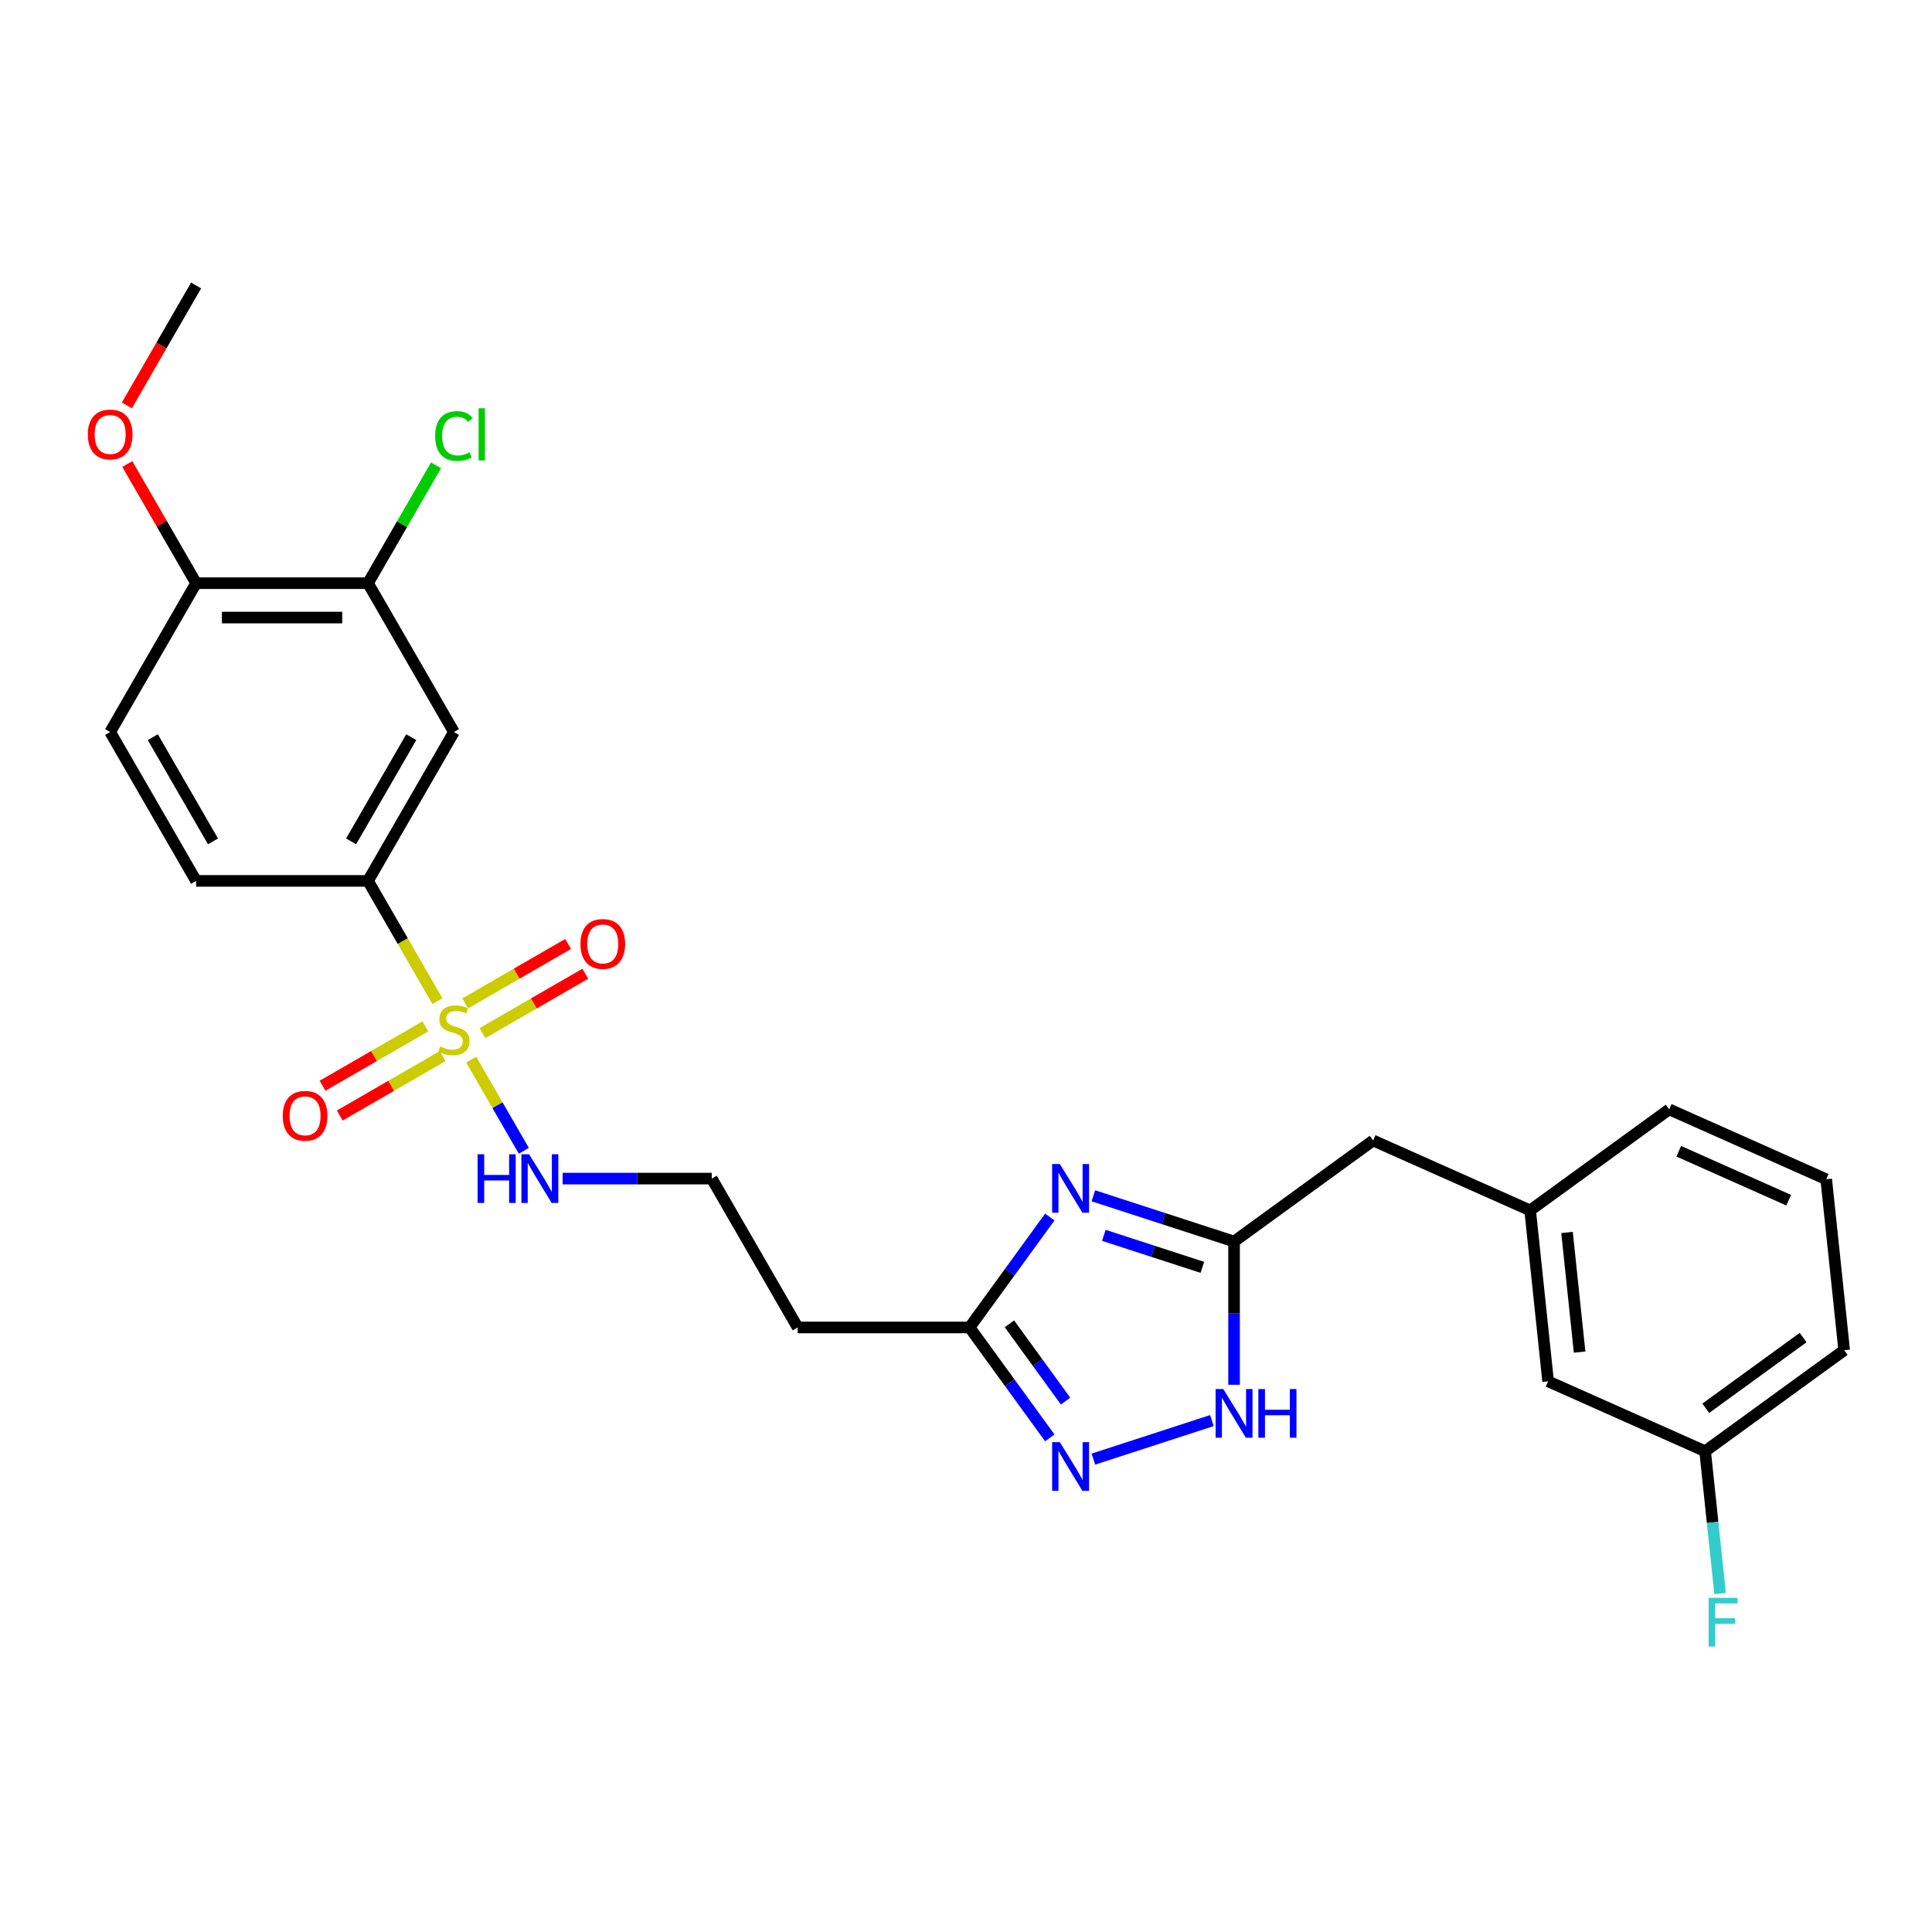 <?xml version='1.0' encoding='iso-8859-1'?>
<svg version='1.1' baseProfile='full'
              xmlns='http://www.w3.org/2000/svg'
                      xmlns:rdkit='http://www.rdkit.org/xml'
                      xmlns:xlink='http://www.w3.org/1999/xlink'
                  xml:space='preserve'
width='1000px' height='1000px' viewBox='0 0 1000 1000'>
<!-- END OF HEADER -->
<rect style='opacity:1.0;fill:#FFFFFF;stroke:none' width='1000' height='1000' x='0' y='0'> </rect>
<path class='bond-5' d='M 226.414,518.209 L 208.441,487.079' style='fill:none;fill-rule:evenodd;stroke:#CCCC00;stroke-width:6px;stroke-linecap:butt;stroke-linejoin:miter;stroke-opacity:1' />
<path class='bond-5' d='M 208.441,487.079 L 190.468,455.949' style='fill:none;fill-rule:evenodd;stroke:#000000;stroke-width:6px;stroke-linecap:butt;stroke-linejoin:miter;stroke-opacity:1' />
<path class='bond-8' d='M 220.2,531.238 L 193.574,546.611' style='fill:none;fill-rule:evenodd;stroke:#CCCC00;stroke-width:6px;stroke-linecap:butt;stroke-linejoin:miter;stroke-opacity:1' />
<path class='bond-8' d='M 193.574,546.611 L 166.948,561.983' style='fill:none;fill-rule:evenodd;stroke:#FF0000;stroke-width:6px;stroke-linecap:butt;stroke-linejoin:miter;stroke-opacity:1' />
<path class='bond-8' d='M 229.097,546.647 L 202.471,562.02' style='fill:none;fill-rule:evenodd;stroke:#CCCC00;stroke-width:6px;stroke-linecap:butt;stroke-linejoin:miter;stroke-opacity:1' />
<path class='bond-8' d='M 202.471,562.02 L 175.845,577.392' style='fill:none;fill-rule:evenodd;stroke:#FF0000;stroke-width:6px;stroke-linecap:butt;stroke-linejoin:miter;stroke-opacity:1' />
<path class='bond-9' d='M 249.701,534.751 L 276.327,519.379' style='fill:none;fill-rule:evenodd;stroke:#CCCC00;stroke-width:6px;stroke-linecap:butt;stroke-linejoin:miter;stroke-opacity:1' />
<path class='bond-9' d='M 276.327,519.379 L 302.953,504.006' style='fill:none;fill-rule:evenodd;stroke:#FF0000;stroke-width:6px;stroke-linecap:butt;stroke-linejoin:miter;stroke-opacity:1' />
<path class='bond-9' d='M 240.804,519.342 L 267.43,503.97' style='fill:none;fill-rule:evenodd;stroke:#CCCC00;stroke-width:6px;stroke-linecap:butt;stroke-linejoin:miter;stroke-opacity:1' />
<path class='bond-9' d='M 267.43,503.97 L 294.056,488.597' style='fill:none;fill-rule:evenodd;stroke:#FF0000;stroke-width:6px;stroke-linecap:butt;stroke-linejoin:miter;stroke-opacity:1' />
<path class='bond-10' d='M 243.878,548.457 L 257.506,572.061' style='fill:none;fill-rule:evenodd;stroke:#CCCC00;stroke-width:6px;stroke-linecap:butt;stroke-linejoin:miter;stroke-opacity:1' />
<path class='bond-10' d='M 257.506,572.061 L 271.134,595.666' style='fill:none;fill-rule:evenodd;stroke:#0000FF;stroke-width:6px;stroke-linecap:butt;stroke-linejoin:miter;stroke-opacity:1' />
<path class='bond-0' d='M 543.37,629.934 L 522.608,658.511' style='fill:none;fill-rule:evenodd;stroke:#0000FF;stroke-width:6px;stroke-linecap:butt;stroke-linejoin:miter;stroke-opacity:1' />
<path class='bond-0' d='M 522.608,658.511 L 501.846,687.087' style='fill:none;fill-rule:evenodd;stroke:#000000;stroke-width:6px;stroke-linecap:butt;stroke-linejoin:miter;stroke-opacity:1' />
<path class='bond-2' d='M 565.918,618.94 L 602.334,630.772' style='fill:none;fill-rule:evenodd;stroke:#0000FF;stroke-width:6px;stroke-linecap:butt;stroke-linejoin:miter;stroke-opacity:1' />
<path class='bond-2' d='M 602.334,630.772 L 638.75,642.604' style='fill:none;fill-rule:evenodd;stroke:#000000;stroke-width:6px;stroke-linecap:butt;stroke-linejoin:miter;stroke-opacity:1' />
<path class='bond-2' d='M 571.344,639.412 L 596.835,647.694' style='fill:none;fill-rule:evenodd;stroke:#0000FF;stroke-width:6px;stroke-linecap:butt;stroke-linejoin:miter;stroke-opacity:1' />
<path class='bond-2' d='M 596.835,647.694 L 622.327,655.977' style='fill:none;fill-rule:evenodd;stroke:#000000;stroke-width:6px;stroke-linecap:butt;stroke-linejoin:miter;stroke-opacity:1' />
<path class='bond-1' d='M 543.37,744.24 L 522.608,715.663' style='fill:none;fill-rule:evenodd;stroke:#0000FF;stroke-width:6px;stroke-linecap:butt;stroke-linejoin:miter;stroke-opacity:1' />
<path class='bond-1' d='M 522.608,715.663 L 501.846,687.087' style='fill:none;fill-rule:evenodd;stroke:#000000;stroke-width:6px;stroke-linecap:butt;stroke-linejoin:miter;stroke-opacity:1' />
<path class='bond-1' d='M 551.536,725.208 L 537.003,705.205' style='fill:none;fill-rule:evenodd;stroke:#0000FF;stroke-width:6px;stroke-linecap:butt;stroke-linejoin:miter;stroke-opacity:1' />
<path class='bond-1' d='M 537.003,705.205 L 522.47,685.201' style='fill:none;fill-rule:evenodd;stroke:#000000;stroke-width:6px;stroke-linecap:butt;stroke-linejoin:miter;stroke-opacity:1' />
<path class='bond-4' d='M 565.918,755.234 L 627.28,735.296' style='fill:none;fill-rule:evenodd;stroke:#0000FF;stroke-width:6px;stroke-linecap:butt;stroke-linejoin:miter;stroke-opacity:1' />
<path class='bond-14' d='M 638.75,642.604 L 710.724,590.312' style='fill:none;fill-rule:evenodd;stroke:#000000;stroke-width:6px;stroke-linecap:butt;stroke-linejoin:miter;stroke-opacity:1' />
<path class='bond-28' d='M 638.75,642.604 L 638.75,679.676' style='fill:none;fill-rule:evenodd;stroke:#000000;stroke-width:6px;stroke-linecap:butt;stroke-linejoin:miter;stroke-opacity:1' />
<path class='bond-28' d='M 638.75,679.676 L 638.75,716.748' style='fill:none;fill-rule:evenodd;stroke:#0000FF;stroke-width:6px;stroke-linecap:butt;stroke-linejoin:miter;stroke-opacity:1' />
<path class='bond-3' d='M 501.846,687.087 L 412.881,687.087' style='fill:none;fill-rule:evenodd;stroke:#000000;stroke-width:6px;stroke-linecap:butt;stroke-linejoin:miter;stroke-opacity:1' />
<path class='bond-6' d='M 190.468,455.949 L 234.951,378.902' style='fill:none;fill-rule:evenodd;stroke:#000000;stroke-width:6px;stroke-linecap:butt;stroke-linejoin:miter;stroke-opacity:1' />
<path class='bond-6' d='M 181.731,435.495 L 212.869,381.563' style='fill:none;fill-rule:evenodd;stroke:#000000;stroke-width:6px;stroke-linecap:butt;stroke-linejoin:miter;stroke-opacity:1' />
<path class='bond-13' d='M 190.468,455.949 L 101.503,455.949' style='fill:none;fill-rule:evenodd;stroke:#000000;stroke-width:6px;stroke-linecap:butt;stroke-linejoin:miter;stroke-opacity:1' />
<path class='bond-7' d='M 234.951,378.902 L 190.468,301.856' style='fill:none;fill-rule:evenodd;stroke:#000000;stroke-width:6px;stroke-linecap:butt;stroke-linejoin:miter;stroke-opacity:1' />
<path class='bond-17' d='M 190.468,301.856 L 208.076,271.358' style='fill:none;fill-rule:evenodd;stroke:#000000;stroke-width:6px;stroke-linecap:butt;stroke-linejoin:miter;stroke-opacity:1' />
<path class='bond-17' d='M 208.076,271.358 L 225.684,240.859' style='fill:none;fill-rule:evenodd;stroke:#00CC00;stroke-width:6px;stroke-linecap:butt;stroke-linejoin:miter;stroke-opacity:1' />
<path class='bond-27' d='M 190.468,301.856 L 101.503,301.856' style='fill:none;fill-rule:evenodd;stroke:#000000;stroke-width:6px;stroke-linecap:butt;stroke-linejoin:miter;stroke-opacity:1' />
<path class='bond-27' d='M 177.123,319.649 L 114.847,319.649' style='fill:none;fill-rule:evenodd;stroke:#000000;stroke-width:6px;stroke-linecap:butt;stroke-linejoin:miter;stroke-opacity:1' />
<path class='bond-18' d='M 291.212,610.041 L 329.805,610.041' style='fill:none;fill-rule:evenodd;stroke:#0000FF;stroke-width:6px;stroke-linecap:butt;stroke-linejoin:miter;stroke-opacity:1' />
<path class='bond-18' d='M 329.805,610.041 L 368.398,610.041' style='fill:none;fill-rule:evenodd;stroke:#000000;stroke-width:6px;stroke-linecap:butt;stroke-linejoin:miter;stroke-opacity:1' />
<path class='bond-11' d='M 412.881,687.087 L 368.398,610.041' style='fill:none;fill-rule:evenodd;stroke:#000000;stroke-width:6px;stroke-linecap:butt;stroke-linejoin:miter;stroke-opacity:1' />
<path class='bond-12' d='M 101.503,301.856 L 57.02,378.902' style='fill:none;fill-rule:evenodd;stroke:#000000;stroke-width:6px;stroke-linecap:butt;stroke-linejoin:miter;stroke-opacity:1' />
<path class='bond-22' d='M 101.503,301.856 L 83.694,271.011' style='fill:none;fill-rule:evenodd;stroke:#000000;stroke-width:6px;stroke-linecap:butt;stroke-linejoin:miter;stroke-opacity:1' />
<path class='bond-22' d='M 83.694,271.011 L 65.885,240.165' style='fill:none;fill-rule:evenodd;stroke:#FF0000;stroke-width:6px;stroke-linecap:butt;stroke-linejoin:miter;stroke-opacity:1' />
<path class='bond-15' d='M 101.503,455.949 L 57.02,378.902' style='fill:none;fill-rule:evenodd;stroke:#000000;stroke-width:6px;stroke-linecap:butt;stroke-linejoin:miter;stroke-opacity:1' />
<path class='bond-15' d='M 110.239,435.495 L 79.102,381.563' style='fill:none;fill-rule:evenodd;stroke:#000000;stroke-width:6px;stroke-linecap:butt;stroke-linejoin:miter;stroke-opacity:1' />
<path class='bond-16' d='M 710.724,590.312 L 791.998,626.497' style='fill:none;fill-rule:evenodd;stroke:#000000;stroke-width:6px;stroke-linecap:butt;stroke-linejoin:miter;stroke-opacity:1' />
<path class='bond-19' d='M 791.998,626.497 L 801.297,714.975' style='fill:none;fill-rule:evenodd;stroke:#000000;stroke-width:6px;stroke-linecap:butt;stroke-linejoin:miter;stroke-opacity:1' />
<path class='bond-19' d='M 811.088,637.909 L 817.598,699.844' style='fill:none;fill-rule:evenodd;stroke:#000000;stroke-width:6px;stroke-linecap:butt;stroke-linejoin:miter;stroke-opacity:1' />
<path class='bond-24' d='M 791.998,626.497 L 863.972,574.205' style='fill:none;fill-rule:evenodd;stroke:#000000;stroke-width:6px;stroke-linecap:butt;stroke-linejoin:miter;stroke-opacity:1' />
<path class='bond-20' d='M 801.297,714.975 L 882.571,751.161' style='fill:none;fill-rule:evenodd;stroke:#000000;stroke-width:6px;stroke-linecap:butt;stroke-linejoin:miter;stroke-opacity:1' />
<path class='bond-21' d='M 882.571,751.161 L 886.442,787.989' style='fill:none;fill-rule:evenodd;stroke:#000000;stroke-width:6px;stroke-linecap:butt;stroke-linejoin:miter;stroke-opacity:1' />
<path class='bond-21' d='M 886.442,787.989 L 890.313,824.817' style='fill:none;fill-rule:evenodd;stroke:#33CCCC;stroke-width:6px;stroke-linecap:butt;stroke-linejoin:miter;stroke-opacity:1' />
<path class='bond-29' d='M 882.571,751.161 L 954.545,698.868' style='fill:none;fill-rule:evenodd;stroke:#000000;stroke-width:6px;stroke-linecap:butt;stroke-linejoin:miter;stroke-opacity:1' />
<path class='bond-29' d='M 882.909,728.922 L 933.291,692.317' style='fill:none;fill-rule:evenodd;stroke:#000000;stroke-width:6px;stroke-linecap:butt;stroke-linejoin:miter;stroke-opacity:1' />
<path class='bond-26' d='M 65.659,209.846 L 83.581,178.805' style='fill:none;fill-rule:evenodd;stroke:#FF0000;stroke-width:6px;stroke-linecap:butt;stroke-linejoin:miter;stroke-opacity:1' />
<path class='bond-26' d='M 83.581,178.805 L 101.503,147.764' style='fill:none;fill-rule:evenodd;stroke:#000000;stroke-width:6px;stroke-linecap:butt;stroke-linejoin:miter;stroke-opacity:1' />
<path class='bond-23' d='M 945.246,610.39 L 863.972,574.205' style='fill:none;fill-rule:evenodd;stroke:#000000;stroke-width:6px;stroke-linecap:butt;stroke-linejoin:miter;stroke-opacity:1' />
<path class='bond-23' d='M 925.818,621.217 L 868.926,595.888' style='fill:none;fill-rule:evenodd;stroke:#000000;stroke-width:6px;stroke-linecap:butt;stroke-linejoin:miter;stroke-opacity:1' />
<path class='bond-25' d='M 945.246,610.39 L 954.545,698.868' style='fill:none;fill-rule:evenodd;stroke:#000000;stroke-width:6px;stroke-linecap:butt;stroke-linejoin:miter;stroke-opacity:1' />
<path  class='atom-0' d='M 227.833 541.642
Q 228.118 541.749, 229.292 542.247
Q 230.467 542.745, 231.748 543.066
Q 233.064 543.35, 234.346 543.35
Q 236.73 543.35, 238.118 542.212
Q 239.506 541.037, 239.506 539.009
Q 239.506 537.621, 238.794 536.767
Q 238.118 535.913, 237.05 535.45
Q 235.983 534.988, 234.203 534.454
Q 231.961 533.778, 230.609 533.137
Q 229.292 532.497, 228.332 531.144
Q 227.406 529.792, 227.406 527.514
Q 227.406 524.347, 229.541 522.39
Q 231.712 520.433, 235.983 520.433
Q 238.901 520.433, 242.21 521.821
L 241.392 524.561
Q 238.367 523.315, 236.089 523.315
Q 233.634 523.315, 232.282 524.347
Q 230.929 525.344, 230.965 527.087
Q 230.965 528.44, 231.641 529.258
Q 232.353 530.077, 233.349 530.539
Q 234.381 531.002, 236.089 531.536
Q 238.367 532.247, 239.719 532.959
Q 241.071 533.671, 242.032 535.13
Q 243.029 536.553, 243.029 539.009
Q 243.029 542.496, 240.68 544.382
Q 238.367 546.233, 234.488 546.233
Q 232.246 546.233, 230.538 545.735
Q 228.865 545.272, 226.872 544.453
L 227.833 541.642
' fill='#CCCC00'/>
<path  class='atom-1' d='M 548.569 602.515
L 556.825 615.86
Q 557.644 617.177, 558.961 619.561
Q 560.277 621.945, 560.348 622.088
L 560.348 602.515
L 563.694 602.515
L 563.694 627.71
L 560.242 627.71
L 551.381 613.12
Q 550.349 611.412, 549.246 609.454
Q 548.178 607.497, 547.858 606.892
L 547.858 627.71
L 544.584 627.71
L 544.584 602.515
L 548.569 602.515
' fill='#0000FF'/>
<path  class='atom-2' d='M 548.569 746.464
L 556.825 759.809
Q 557.644 761.125, 558.961 763.51
Q 560.277 765.894, 560.348 766.036
L 560.348 746.464
L 563.694 746.464
L 563.694 771.659
L 560.242 771.659
L 551.381 757.069
Q 550.349 755.36, 549.246 753.403
Q 548.178 751.446, 547.858 750.841
L 547.858 771.659
L 544.584 771.659
L 544.584 746.464
L 548.569 746.464
' fill='#0000FF'/>
<path  class='atom-5' d='M 633.18 718.972
L 641.436 732.317
Q 642.255 733.634, 643.572 736.018
Q 644.888 738.402, 644.959 738.545
L 644.959 718.972
L 648.305 718.972
L 648.305 744.167
L 644.853 744.167
L 635.992 729.577
Q 634.96 727.869, 633.857 725.911
Q 632.789 723.954, 632.469 723.349
L 632.469 744.167
L 629.195 744.167
L 629.195 718.972
L 633.18 718.972
' fill='#0000FF'/>
<path  class='atom-5' d='M 651.329 718.972
L 654.746 718.972
L 654.746 729.684
L 667.628 729.684
L 667.628 718.972
L 671.044 718.972
L 671.044 744.167
L 667.628 744.167
L 667.628 732.531
L 654.746 732.531
L 654.746 744.167
L 651.329 744.167
L 651.329 718.972
' fill='#0000FF'/>
<path  class='atom-9' d='M 146.339 577.549
Q 146.339 571.499, 149.328 568.118
Q 152.317 564.738, 157.904 564.738
Q 163.491 564.738, 166.481 568.118
Q 169.47 571.499, 169.47 577.549
Q 169.47 583.669, 166.445 587.157
Q 163.42 590.609, 157.904 590.609
Q 152.353 590.609, 149.328 587.157
Q 146.339 583.705, 146.339 577.549
M 157.904 587.762
Q 161.748 587.762, 163.812 585.2
Q 165.911 582.602, 165.911 577.549
Q 165.911 572.602, 163.812 570.111
Q 161.748 567.584, 157.904 567.584
Q 154.061 567.584, 151.961 570.075
Q 149.897 572.566, 149.897 577.549
Q 149.897 582.637, 151.961 585.2
Q 154.061 587.762, 157.904 587.762
' fill='#FF0000'/>
<path  class='atom-10' d='M 300.431 488.583
Q 300.431 482.534, 303.42 479.153
Q 306.41 475.772, 311.997 475.772
Q 317.584 475.772, 320.573 479.153
Q 323.562 482.534, 323.562 488.583
Q 323.562 494.704, 320.537 498.192
Q 317.513 501.643, 311.997 501.643
Q 306.445 501.643, 303.42 498.192
Q 300.431 494.74, 300.431 488.583
M 311.997 498.796
Q 315.84 498.796, 317.904 496.234
Q 320.004 493.637, 320.004 488.583
Q 320.004 483.637, 317.904 481.146
Q 315.84 478.619, 311.997 478.619
Q 308.153 478.619, 306.054 481.11
Q 303.99 483.601, 303.99 488.583
Q 303.99 493.672, 306.054 496.234
Q 308.153 498.796, 311.997 498.796
' fill='#FF0000'/>
<path  class='atom-11' d='M 247.21 597.443
L 250.626 597.443
L 250.626 608.155
L 263.508 608.155
L 263.508 597.443
L 266.925 597.443
L 266.925 622.638
L 263.508 622.638
L 263.508 611.002
L 250.626 611.002
L 250.626 622.638
L 247.21 622.638
L 247.21 597.443
' fill='#0000FF'/>
<path  class='atom-11' d='M 273.864 597.443
L 282.12 610.788
Q 282.938 612.105, 284.255 614.489
Q 285.572 616.873, 285.643 617.016
L 285.643 597.443
L 288.988 597.443
L 288.988 622.638
L 285.536 622.638
L 276.675 608.048
Q 275.643 606.34, 274.54 604.383
Q 273.472 602.425, 273.152 601.821
L 273.152 622.638
L 269.878 622.638
L 269.878 597.443
L 273.864 597.443
' fill='#0000FF'/>
<path  class='atom-18' d='M 225.236 225.682
Q 225.236 219.419, 228.154 216.145
Q 231.107 212.835, 236.694 212.835
Q 241.89 212.835, 244.666 216.501
L 242.317 218.422
Q 240.288 215.753, 236.694 215.753
Q 232.887 215.753, 230.858 218.316
Q 228.865 220.842, 228.865 225.682
Q 228.865 230.664, 230.929 233.226
Q 233.029 235.788, 237.086 235.788
Q 239.861 235.788, 243.1 234.116
L 244.096 236.785
Q 242.779 237.639, 240.787 238.137
Q 238.794 238.635, 236.587 238.635
Q 231.107 238.635, 228.154 235.29
Q 225.236 231.945, 225.236 225.682
' fill='#00CC00'/>
<path  class='atom-18' d='M 247.726 211.305
L 251 211.305
L 251 238.315
L 247.726 238.315
L 247.726 211.305
' fill='#00CC00'/>
<path  class='atom-22' d='M 884.38 827.041
L 899.361 827.041
L 899.361 829.924
L 887.76 829.924
L 887.76 837.575
L 898.08 837.575
L 898.08 840.493
L 887.76 840.493
L 887.76 852.236
L 884.38 852.236
L 884.38 827.041
' fill='#33CCCC'/>
<path  class='atom-23' d='M 45.455 224.881
Q 45.455 218.832, 48.444 215.451
Q 51.433 212.07, 57.02 212.07
Q 62.607 212.07, 65.596 215.451
Q 68.585 218.832, 68.585 224.881
Q 68.585 231.002, 65.561 234.49
Q 62.536 237.941, 57.02 237.941
Q 51.469 237.941, 48.444 234.49
Q 45.455 231.038, 45.455 224.881
M 57.02 235.094
Q 60.863 235.094, 62.927 232.532
Q 65.027 229.934, 65.027 224.881
Q 65.027 219.935, 62.927 217.444
Q 60.863 214.917, 57.02 214.917
Q 53.177 214.917, 51.077 217.408
Q 49.013 219.899, 49.013 224.881
Q 49.013 229.97, 51.077 232.532
Q 53.177 235.094, 57.02 235.094
' fill='#FF0000'/>
</svg>
